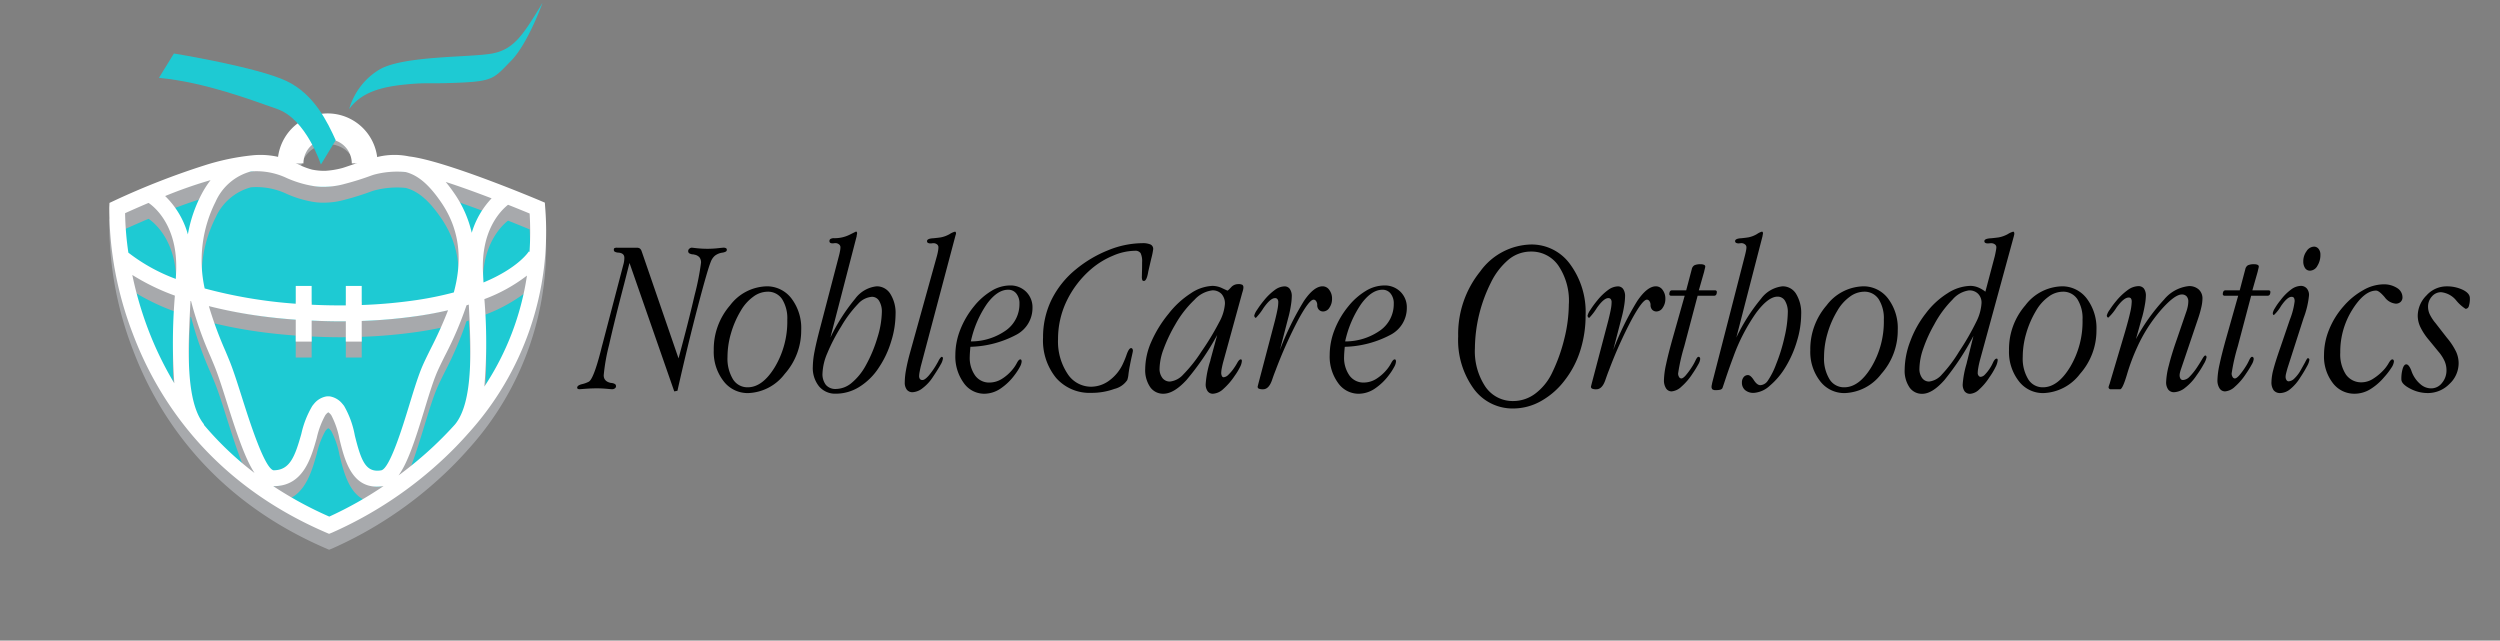 <?xml version="1.0" encoding="UTF-8"?>
<svg xmlns="http://www.w3.org/2000/svg" xmlns:xlink="http://www.w3.org/1999/xlink" id="Group_43533" data-name="Group 43533" width="331.524" height="84.951" viewBox="0 0 331.524 84.951">
  <rect x="0" y="0" width="331.524" height="84.951" fill="#808080" stroke="none"/>
  <defs>
    <clipPath id="clip-path">
      <rect id="Rectangle_2701" data-name="Rectangle 2701" width="331.524" height="84.951" fill="none"></rect>
    </clipPath>
    <clipPath id="clip-path-2">
      <rect id="Rectangle_2700" data-name="Rectangle 2700" width="331.524" height="84.95" fill="none"></rect>
    </clipPath>
    <clipPath id="clip-path-3">
      <rect id="Rectangle_2699" data-name="Rectangle 2699" width="88.254" height="84.951" fill="none"></rect>
    </clipPath>
    <clipPath id="clip-path-4">
      <rect id="Rectangle_2692" data-name="Rectangle 2692" width="88.254" height="84.95" fill="none"></rect>
    </clipPath>
    <clipPath id="clip-path-6">
      <rect id="Rectangle_2694" data-name="Rectangle 2694" width="10.855" height="6.135" fill="none"></rect>
    </clipPath>
    <clipPath id="clip-path-7">
      <rect id="Rectangle_2693" data-name="Rectangle 2693" width="10.664" height="5.333" fill="none"></rect>
    </clipPath>
    <clipPath id="clip-path-9">
      <rect id="Rectangle_2697" data-name="Rectangle 2697" width="58.521" height="50.97" fill="none"></rect>
    </clipPath>
    <clipPath id="clip-path-10">
      <rect id="Rectangle_2696" data-name="Rectangle 2696" width="57.937" height="50.267" fill="none"></rect>
    </clipPath>
  </defs>
  <g id="Group_43485" data-name="Group 43485" clip-path="url(#clip-path)">
    <g id="Group_43484" data-name="Group 43484" transform="translate(0 0.001)">
      <g id="Group_43483" data-name="Group 43483" clip-path="url(#clip-path-2)">
        <g id="Group_43482" data-name="Group 43482" transform="translate(0 -0.001)" style="isolation: isolate">
          <g id="Group_43481" data-name="Group 43481">
            <g id="Group_43480" data-name="Group 43480" clip-path="url(#clip-path-3)">
              <g id="Group_43465" data-name="Group 43465" transform="translate(0 0.001)">
                <g id="Group_43464" data-name="Group 43464" clip-path="url(#clip-path-4)">
                  <path id="Path_219087" data-name="Path 219087" d="M11.117,20.414s12.15-5.67,17.291-5.67,4.339,1.035,8.037,1.868,7.664-1.775,10.468-1.868S61.2,18.082,65.131,20.058c0,0,3.023,14.593-5.914,26.369A50.335,50.335,0,0,1,38.785,62.41S22.968,54.967,17.092,43.624s-6.561-21.708-5.975-23.21" transform="translate(5.259 7.082)" fill="#1ecad3"></path>
                </g>
              </g>
              <g id="Group_43472" data-name="Group 43472" transform="translate(0 0.001)">
                <g id="Group_43471" data-name="Group 43471" clip-path="url(#clip-path-4)">
                  <g id="Group_43470" data-name="Group 43470" transform="translate(38.228 16.99)" style="mix-blend-mode: multiply;isolation: isolate">
                    <g id="Group_43469" data-name="Group 43469">
                      <g id="Group_43468" data-name="Group 43468" clip-path="url(#clip-path-6)">
                        <g id="Group_43467" data-name="Group 43467" transform="translate(0 0.456)">
                          <g id="Group_43466" data-name="Group 43466" clip-path="url(#clip-path-7)">
                            <path id="Path_219088" data-name="Path 219088" d="M36.484,17.116H34.869a3.717,3.717,0,0,0-7.433,0H25.822a5.331,5.331,0,1,1,10.662,0" transform="translate(-25.822 -11.784)" fill="#a7aaac"></path>
                          </g>
                        </g>
                      </g>
                    </g>
                  </g>
                  <path id="Path_219089" data-name="Path 219089" d="M26.025,16.231a4.916,4.916,0,0,1,9.832,0" transform="translate(12.503 5.436)" fill="none" stroke="#fff" stroke-miterlimit="10" stroke-width="3.421"></path>
                </g>
              </g>
              <g id="Group_43479" data-name="Group 43479" transform="translate(0 0.001)">
                <g id="Group_43478" data-name="Group 43478" clip-path="url(#clip-path-4)">
                  <g id="Group_43477" data-name="Group 43477" transform="translate(14.158 22.181)" style="mix-blend-mode: multiply;isolation: isolate">
                    <g id="Group_43476" data-name="Group 43476">
                      <g id="Group_43475" data-name="Group 43475" clip-path="url(#clip-path-9)">
                        <g id="Group_43474" data-name="Group 43474" transform="translate(0.319 0.45)">
                          <g id="Group_43473" data-name="Group 43473" clip-path="url(#clip-path-10)">
                            <path id="Path_219090" data-name="Path 219090" d="M57.3,52.342A39.857,39.857,0,0,0,67.6,22.277l-.047-.643-.592-.252c-.524-.221-12.64-5.331-17.41-5.876a9.468,9.468,0,0,0-5.226.391c-.927.241-1.87.561-2.952.928l-.409.138c-.1.034-.192.059-.289.089a11.339,11.339,0,0,1-2.221.363,8.094,8.094,0,0,1-1.759-.158,9.445,9.445,0,0,1-1.88-.722A10.687,10.687,0,0,0,28.7,15.367a31.251,31.251,0,0,0-6.33,1.341A99.925,99.925,0,0,0,10.4,21.4l-.58.272-.027.641a46.48,46.48,0,0,0,3.128,16.713c3.141,8.345,10.137,19.693,25.623,26.358l.4.173.406-.163A52.918,52.918,0,0,0,54.3,55.437c.977-.921,1.976-1.941,2.967-3.056l0,0c.012-.013.019-.03.031-.043m2.232-6.32a68.726,68.726,0,0,0,.006-11.59,21.534,21.534,0,0,0,5.646-3.119,36.315,36.315,0,0,1-5.652,14.71m5.99-17.857-.095-.058c-.019.031-1.371,2.181-6.011,4.114-.025-.459-.047-.915-.068-1.363-.255-5.5,2.271-8.1,3.324-8.943,1.248.494,2.265.912,2.865,1.161a40.789,40.789,0,0,1-.015,5.09M36.63,40.063V37.277c1.252.059,2.508.1,3.757.1.259,0,.517,0,.774-.007v2.694h2.108V37.321a68.265,68.265,0,0,0,7.639-.69c1.38-.207,2.644-.456,3.812-.73a54.384,54.384,0,0,1-2.292,5.082c-.531,1.073-.99,2-1.306,2.8-.517,1.316-1.027,2.988-1.568,4.757-.833,2.727-2.566,8.4-3.708,8.592-2.031.338-2.65-1.226-3.491-4.623a12.2,12.2,0,0,0-1.412-3.9c-.056-.08-.111-.15-.169-.218l-.067-.08a2.721,2.721,0,0,0-1.652-.984l-.083-.007q-.064,0-.129,0h-.019c-.05,0-.1,0-.148,0l-.081.007a2.724,2.724,0,0,0-1.654.984l-.067.08c-.056.068-.113.138-.17.221a12.538,12.538,0,0,0-1.44,3.677c-.854,3.026-1.52,4.841-3.7,4.835-1.207-.3-3.208-6.616-4.17-9.648-.551-1.738-1.072-3.38-1.55-4.6-.194-.49-.422-1.035-.672-1.627A50.283,50.283,0,0,1,23,35.357a61.261,61.261,0,0,0,6.468,1.266c1.649.235,3.343.41,5.051.534v2.906Zm13.963-5.515a66.058,66.058,0,0,1-7.324.663V32.68H41.161v2.58c-1.5.013-3.014-.015-4.532-.089V32.68H34.522v2.36a63.476,63.476,0,0,1-12.077-2.027,17.269,17.269,0,0,1,1.442-11.493,7.161,7.161,0,0,1,4.69-4.027,9.4,9.4,0,0,1,4.749.875,14.478,14.478,0,0,0,3.244,1.011,8.152,8.152,0,0,0,2.044.144,10.25,10.25,0,0,0,2.477-.4,35.309,35.309,0,0,0,3.4-1.067c.139-.05.271-.09.406-.135a11.805,11.805,0,0,1,4.209-.346c1.7.443,3.155,1.747,4.723,4.047,2.727,4,2.665,8.16,1.655,11.916a44.809,44.809,0,0,1-4.89,1.005m7.266-8.914A15.048,15.048,0,0,0,55.57,20.44c-.386-.567-.773-1.078-1.164-1.549,2,.645,4.163,1.438,6.088,2.175a11.359,11.359,0,0,0-2.635,4.569m-34.926-6.9.295-.081a12.374,12.374,0,0,0-1.211,1.889,18.131,18.131,0,0,0-1.8,5.307A11.293,11.293,0,0,0,17.2,20.76a59.478,59.478,0,0,1,5.728-2.022M15,21.669c.654.437,3.944,2.951,3.657,9.189-.013.293-.03.592-.044.89a23.542,23.542,0,0,1-6.289-3.483,40.611,40.611,0,0,1-.434-5.232c.647-.293,1.769-.795,3.11-1.363m-2.154,9.558a29.44,29.44,0,0,0,5.646,2.742A75.456,75.456,0,0,0,18.419,45.6a45.149,45.149,0,0,1-3.5-7.236,47.658,47.658,0,0,1-2.074-7.134m9.479,19.856.041-.034c-2.452-2.99-2.156-10-1.8-16.378.024.009.047.015.071.022a47.373,47.373,0,0,0,2.591,7.377c.241.576.465,1.1.651,1.581.453,1.153.964,2.762,1.5,4.465,1.359,4.286,2.455,7.527,3.676,9.373a42.2,42.2,0,0,1-6.733-6.406M38.958,63.264a49.945,49.945,0,0,1-7.42-4.033H31.6c3.9,0,4.937-3.677,5.7-6.367a11.358,11.358,0,0,1,1.146-3.051c.021-.03.041-.053.062-.078l.028-.034a1.306,1.306,0,0,1,.3-.259,1.314,1.314,0,0,1,.3.259l.028.034c.021.025.041.049.062.077a11.3,11.3,0,0,1,1.1,3.207c.663,2.681,1.553,6.277,4.962,6.277a5.533,5.533,0,0,0,.881-.076,49.608,49.608,0,0,1-7.195,4.045M52.9,53.853a50.937,50.937,0,0,1-4.749,3.957c1.2-1.636,2.184-4.613,3.417-8.652.527-1.729,1.026-3.362,1.513-4.6.283-.719.722-1.608,1.233-2.637a47.171,47.171,0,0,0,2.853-6.672c.1-.031.2-.064.3-.095.34,6.243.561,12.979-1.828,15.894h0q-1.288,1.432-2.736,2.8" transform="translate(-9.779 -15.287)" fill="#a7a9ac"></path>
                          </g>
                        </g>
                      </g>
                    </g>
                  </g>
                  <path id="Path_219091" data-name="Path 219091" d="M57.3,50.918A39.857,39.857,0,0,0,67.6,20.853l-.047-.643-.592-.252c-.524-.221-12.64-5.331-17.41-5.876a9.468,9.468,0,0,0-5.226.391c-.927.241-1.87.561-2.952.928l-.409.138c-.1.034-.192.059-.289.089a11.338,11.338,0,0,1-2.221.363,8.093,8.093,0,0,1-1.759-.158,9.445,9.445,0,0,1-1.88-.722A10.687,10.687,0,0,0,28.7,13.943a31.251,31.251,0,0,0-6.33,1.341A99.926,99.926,0,0,0,10.4,19.974l-.58.272-.027.641A46.48,46.48,0,0,0,12.916,37.6c3.141,8.345,10.137,19.693,25.623,26.358l.4.173.406-.163A52.918,52.918,0,0,0,54.3,54.013c.977-.921,1.976-1.941,2.967-3.056l0,0c.012-.013.019-.03.031-.043m2.232-6.32a68.726,68.726,0,0,0,.006-11.59,21.534,21.534,0,0,0,5.646-3.119A36.315,36.315,0,0,1,59.532,44.6m5.99-17.857-.095-.058c-.019.031-1.371,2.181-6.011,4.114-.025-.459-.047-.915-.068-1.363-.255-5.5,2.271-8.1,3.324-8.943,1.248.494,2.265.912,2.865,1.161a40.789,40.789,0,0,1-.015,5.09M36.63,38.639V35.853c1.252.059,2.508.1,3.757.1.259,0,.517,0,.774-.007v2.694h2.108V35.9a68.265,68.265,0,0,0,7.639-.69c1.38-.207,2.644-.456,3.812-.73a54.385,54.385,0,0,1-2.292,5.082c-.531,1.073-.99,2-1.306,2.8-.517,1.316-1.027,2.988-1.568,4.757-.833,2.727-2.566,8.4-3.708,8.592-2.031.338-2.65-1.226-3.491-4.623a12.2,12.2,0,0,0-1.412-3.9c-.056-.08-.111-.15-.169-.218l-.067-.08a2.721,2.721,0,0,0-1.652-.984l-.083-.007q-.064,0-.129,0h-.019c-.05,0-.1,0-.148,0l-.081.007a2.724,2.724,0,0,0-1.654.984l-.067.08c-.056.068-.113.138-.17.221a12.538,12.538,0,0,0-1.44,3.677c-.854,3.026-1.52,4.841-3.7,4.835-1.207-.3-3.208-6.616-4.17-9.648-.551-1.738-1.072-3.38-1.55-4.6-.194-.49-.422-1.035-.672-1.627A50.282,50.282,0,0,1,23,33.933,61.262,61.262,0,0,0,29.47,35.2c1.649.235,3.343.41,5.051.534v2.906Zm13.963-5.515a66.058,66.058,0,0,1-7.324.663V31.256H41.161v2.58c-1.5.013-3.014-.015-4.532-.089V31.256H34.522v2.36a63.476,63.476,0,0,1-12.077-2.027A17.269,17.269,0,0,1,23.886,20.1a7.161,7.161,0,0,1,4.69-4.027,9.4,9.4,0,0,1,4.749.875,14.478,14.478,0,0,0,3.244,1.011,8.152,8.152,0,0,0,2.044.144,10.25,10.25,0,0,0,2.477-.4,35.308,35.308,0,0,0,3.4-1.067c.139-.05.271-.09.406-.135a11.805,11.805,0,0,1,4.209-.346c1.7.443,3.155,1.747,4.723,4.047,2.727,4,2.665,8.16,1.655,11.916a44.808,44.808,0,0,1-4.89,1.005m7.266-8.914a15.048,15.048,0,0,0-2.289-5.195c-.386-.567-.773-1.078-1.164-1.549,2,.645,4.163,1.437,6.088,2.175a11.359,11.359,0,0,0-2.635,4.569m-34.926-6.9.295-.081a12.374,12.374,0,0,0-1.211,1.889,18.131,18.131,0,0,0-1.8,5.307A11.293,11.293,0,0,0,17.2,19.336a59.479,59.479,0,0,1,5.728-2.022M15,20.245c.654.437,3.944,2.95,3.657,9.189-.013.293-.03.592-.044.89a23.542,23.542,0,0,1-6.289-3.483,40.611,40.611,0,0,1-.434-5.232c.647-.293,1.769-.795,3.11-1.363M12.847,29.8a29.441,29.441,0,0,0,5.646,2.742,75.456,75.456,0,0,0-.074,11.629,45.149,45.149,0,0,1-3.5-7.236A47.658,47.658,0,0,1,12.847,29.8m9.479,19.856.041-.034c-2.452-2.99-2.156-10-1.8-16.378.024.009.047.015.071.022a47.373,47.373,0,0,0,2.591,7.377c.241.576.465,1.1.651,1.581.453,1.153.964,2.762,1.5,4.465,1.359,4.286,2.455,7.527,3.676,9.373a42.2,42.2,0,0,1-6.733-6.406M38.958,61.84a49.945,49.945,0,0,1-7.42-4.033H31.6c3.9,0,4.937-3.677,5.7-6.367a11.358,11.358,0,0,1,1.146-3.051c.021-.03.041-.053.062-.078l.028-.034a1.307,1.307,0,0,1,.3-.259,1.314,1.314,0,0,1,.3.259l.028.034c.021.025.041.049.062.077a11.3,11.3,0,0,1,1.1,3.207c.663,2.681,1.553,6.277,4.962,6.277a5.533,5.533,0,0,0,.881-.075,49.608,49.608,0,0,1-7.195,4.045M52.9,52.429a50.937,50.937,0,0,1-4.749,3.957c1.2-1.636,2.184-4.613,3.417-8.652.527-1.729,1.026-3.362,1.513-4.6.283-.719.722-1.608,1.233-2.637a47.171,47.171,0,0,0,2.853-6.672c.1-.031.2-.064.3-.095.34,6.243.561,12.979-1.828,15.894h0q-1.288,1.432-2.736,2.8" transform="translate(4.698 6.66)" fill="#fff"></path>
                  <path id="Path_219092" data-name="Path 219092" d="M14.239,8.019l1.982-3.227S27.215,6.582,31.14,8.437c3.726,1.762,5.479,5.535,6.536,7.851l-1.963,3.233S33.784,13.5,29.93,12.157c-3.294-1.146-9.528-3.55-15.691-4.138" transform="translate(6.841 2.302)" fill="#1ecad3"></path>
                  <path id="Path_219093" data-name="Path 219093" d="M56.915.261s-1.926,5.384-4.15,7.657-2.321,2.717-6.717,2.913-4.348-.049-7.312.247-5.78.928-7.458,3.255a9.038,9.038,0,0,1,4-5.232c3.21-1.876,12.077-1.59,14.967-2.133s4.1-2.46,6.668-6.708" transform="translate(15.027 0.125)" fill="#1ecad3"></path>
                </g>
              </g>
            </g>
          </g>
        </g>
        <path id="Path_219094" data-name="Path 219094" d="M62.956,20.64l4.888,14.2q1.281-4.7,2.132-8.381a34.712,34.712,0,0,0,.851-4.305,1.1,1.1,0,0,0-.212-.722,1.18,1.18,0,0,0-.69-.354.271.271,0,0,0-.067-.024.619.619,0,0,0-.108-.007,1.093,1.093,0,0,1-.509-.158.368.368,0,0,1-.117-.292.393.393,0,0,1,.152-.3.511.511,0,0,1,.357-.139c-.03,0,.184.024.641.073a13.491,13.491,0,0,0,1.439.074,12.743,12.743,0,0,0,1.325-.074c.465-.049.718-.073.757-.073a.705.705,0,0,1,.335.065.212.212,0,0,1,.117.2.279.279,0,0,1-.11.24,1.328,1.328,0,0,1-.459.152,2.105,2.105,0,0,0-1.019.415,2.009,2.009,0,0,0-.552.836q-.422,1.019-1.725,5.981T67.7,39.133l-.422.087L61.341,22.182l-.682,2.678q-1.326,5.076-2.031,8.219a25.359,25.359,0,0,0-.706,4q0,.831.976,1.019h.03a1.1,1.1,0,0,1,.508.16.349.349,0,0,1,.117.277.339.339,0,0,1-.152.277.6.6,0,0,1-.372.117c-.058,0-.3-.021-.734-.059s-.845-.058-1.245-.058c-.514,0-1.029.019-1.549.058s-.773.059-.764.059a.492.492,0,0,1-.247-.052.166.166,0,0,1-.087-.152q0-.306.625-.466a3.817,3.817,0,0,0,.9-.32q.64-.32,1.63-4.19.131-.54.218-.845L60.57,22.241a2.806,2.806,0,0,0,.065-.366,3.225,3.225,0,0,0,.024-.376c0-.417-.269-.647-.8-.685a1.1,1.1,0,0,1-.487-.13.316.316,0,0,1-.108-.262.246.246,0,0,1,.073-.2.741.741,0,0,1,.378-.058H62.3a.689.689,0,0,1,.422.11.747.747,0,0,1,.232.37" transform="translate(22.136 12.685)"></path>
        <path id="Path_219095" data-name="Path 219095" d="M73.607,23.62a4.088,4.088,0,0,1,3.332,1.608,6.486,6.486,0,0,1,1.294,4.2,8.646,8.646,0,0,1-2.19,5.814,6.356,6.356,0,0,1-4.851,2.537,4.018,4.018,0,0,1-3.267-1.6,6.32,6.32,0,0,1-1.288-4.09,8.857,8.857,0,0,1,2.16-5.942,6.278,6.278,0,0,1,4.81-2.524m2.779,4.466a4.765,4.765,0,0,0-.691-2.779,2.243,2.243,0,0,0-1.942-.976,3.231,3.231,0,0,0-1.891.677,5.965,5.965,0,0,0-1.645,1.856,12.633,12.633,0,0,0-1.3,3,11.205,11.205,0,0,0-.457,3.113,5.268,5.268,0,0,0,.719,2.955,2.243,2.243,0,0,0,1.957,1.076q1.979,0,3.617-2.706a11.77,11.77,0,0,0,1.636-6.213" transform="translate(28.014 14.347)"></path>
        <path id="Path_219096" data-name="Path 219096" d="M81.332,19.293,77.841,32.765a25.026,25.026,0,0,1,3.288-5.15,4.064,4.064,0,0,1,2.851-1.643,2.1,2.1,0,0,1,1.812,1.011,4.734,4.734,0,0,1,.69,2.712,12.235,12.235,0,0,1-.589,3.6,12.658,12.658,0,0,1-1.593,3.4,8.345,8.345,0,0,1-2.6,2.6,5.87,5.87,0,0,1-3.121.916,2.8,2.8,0,0,1-2.241-.967,3.883,3.883,0,0,1-.829-2.611,11.294,11.294,0,0,1,.232-2.03q.233-1.23.786-3.3l2.444-9.356c.068-.252.118-.478.152-.677a2.991,2.991,0,0,0,.05-.487.474.474,0,0,0-.2-.379.748.748,0,0,0-.487-.16,1.4,1.4,0,0,0-.161.015,1.294,1.294,0,0,1-.16.013.616.616,0,0,1-.355-.071.276.276,0,0,1-.095-.234.309.309,0,0,1,.152-.283.914.914,0,0,1,.472-.095,4.417,4.417,0,0,0,2.007-.437c.583-.29.878-.437.888-.437a.125.125,0,0,1,.11.058.381.381,0,0,1,.037.189,1.249,1.249,0,0,1-.022.124c-.015.073-.027.138-.037.2M84.664,29.4a2.711,2.711,0,0,0-.357-1.485,1.089,1.089,0,0,0-.953-.552,2.759,2.759,0,0,0-1.84.933,15.792,15.792,0,0,0-2.247,3.011,23.675,23.675,0,0,0-1.834,3.528,7.472,7.472,0,0,0-.64,2.669,2.312,2.312,0,0,0,.457,1.55,1.663,1.663,0,0,0,1.332.531,3.322,3.322,0,0,0,2.08-.808,7.952,7.952,0,0,0,1.892-2.349,18.2,18.2,0,0,0,1.528-3.667,12.148,12.148,0,0,0,.582-3.361" transform="translate(32.278 11.995)"></path>
        <path id="Path_219097" data-name="Path 219097" d="M90.456,19.293l-4.6,17.343c-.058.262-.107.5-.145.714a2.97,2.97,0,0,0-.058.48.7.7,0,0,0,.108.437.423.423,0,0,0,.342.13c.2,0,.478-.2.823-.589a10.435,10.435,0,0,0,1.113-1.621,4.56,4.56,0,0,0,.232-.438c.173-.28.3-.422.364-.422a.163.163,0,0,1,.13.052.226.226,0,0,1,.044.152,2.015,2.015,0,0,1-.292.794q-.291.546-1.048,1.68a5.718,5.718,0,0,1-1.338,1.455,2.337,2.337,0,0,1-1.338.554.933.933,0,0,1-.779-.343,1.533,1.533,0,0,1-.269-.967,9.447,9.447,0,0,1,.16-1.6q.16-.917.466-2.067l3.637-13.081c.068-.252.118-.478.152-.677a2.992,2.992,0,0,0,.05-.487.473.473,0,0,0-.189-.385.755.755,0,0,0-.493-.154,1.744,1.744,0,0,0-.175.015,1.43,1.43,0,0,1-.175.015.707.707,0,0,1-.364-.073.25.25,0,0,1-.115-.232c0-.224.275-.351.829-.379q.611-.058.989-.115a3.893,3.893,0,0,0,1.178-.437,2.391,2.391,0,0,1,.7-.32.118.118,0,0,1,.108.058.435.435,0,0,1,.037.218c-.019.078-.049.175-.087.292" transform="translate(36.235 11.996)"></path>
        <path id="Path_219098" data-name="Path 219098" d="M90.273,31.676c-.03.32-.052.583-.065.792s-.022.372-.022.487a4.065,4.065,0,0,0,.712,2.532,2.281,2.281,0,0,0,1.907.933,3.153,3.153,0,0,0,1.6-.459A5.815,5.815,0,0,0,95.933,34.6a4.821,4.821,0,0,0,.509-.786c.164-.309.315-.466.452-.466a.145.145,0,0,1,.13.073.445.445,0,0,1,.044.219,1.736,1.736,0,0,1-.241.714A7.4,7.4,0,0,1,96.15,35.4a7.633,7.633,0,0,1-1.97,1.879,3.884,3.884,0,0,1-2.059.625,3.322,3.322,0,0,1-2.743-1.448,5.95,5.95,0,0,1-1.1-3.7,9.136,9.136,0,0,1,.641-3.318,11.549,11.549,0,0,1,1.833-3.128,8.858,8.858,0,0,1,2.327-2.052,4.777,4.777,0,0,1,2.416-.714,2.952,2.952,0,0,1,2.167.836,2.893,2.893,0,0,1,.844,2.147,4,4,0,0,1-2.1,3.529,13.662,13.662,0,0,1-6.132,1.623m.058-.714a8.017,8.017,0,0,0,4.708-1.5,4.268,4.268,0,0,0,1.738-3.506,2.055,2.055,0,0,0-.415-1.34,1.333,1.333,0,0,0-1.085-.508q-1.439,0-2.814,1.877a14,14,0,0,0-2.132,4.976" transform="translate(38.412 14.309)"></path>
        <path id="Path_219099" data-name="Path 219099" d="M109.27,19.757a2.554,2.554,0,0,1,1.135.182.647.647,0,0,1,.335.617,9.7,9.7,0,0,1-.249,1.224q-.246,1.046-.42,1.818v.03c-.138.755-.321,1.134-.554,1.134a.232.232,0,0,1-.219-.1,1.517,1.517,0,0,1-.056-.554c0,.031,0-.16.013-.574s.015-.836.015-1.273a2.435,2.435,0,0,0-.2-1.184.845.845,0,0,0-.779-.314,7.61,7.61,0,0,0-2.888.654,10.749,10.749,0,0,0-2.874,1.762,13,13,0,0,0-3.266,4.249,11.617,11.617,0,0,0-1.141,5.048,7.739,7.739,0,0,0,1.236,4.561,3.715,3.715,0,0,0,3.143,1.753,4.082,4.082,0,0,0,2.437-.836,5.694,5.694,0,0,0,1.827-2.292,11.421,11.421,0,0,0,.45-1.121q.306-.873.6-.872a.2.2,0,0,1,.167.1.48.48,0,0,1,.067.264q0,.071-.154.749c-.1.45-.187.866-.255,1.244q-.087.409-.175,1.069a3.508,3.508,0,0,1-.16.808A2.857,2.857,0,0,1,105.6,39.08a8.777,8.777,0,0,1-3.064.524,5.889,5.889,0,0,1-4.669-1.979,7.843,7.843,0,0,1-1.732-5.355A11.282,11.282,0,0,1,97.237,27.3a12.109,12.109,0,0,1,3.244-4.067,16.161,16.161,0,0,1,4.338-2.561,12.161,12.161,0,0,1,4.452-.916" transform="translate(42.184 12.491)"></path>
        <path id="Path_219100" data-name="Path 219100" d="M118.159,24.544l-2.5,9.093c-.089.321-.158.622-.212.9a3.7,3.7,0,0,0-.08.61.982.982,0,0,0,.087.466.26.26,0,0,0,.232.16,1,1,0,0,0,.611-.312,5.564,5.564,0,0,0,.785-.939,6.914,6.914,0,0,0,.423-.684c.164-.292.315-.437.45-.437a.13.13,0,0,1,.11.05.275.275,0,0,1,.037.154,2.016,2.016,0,0,1-.241.807,8.01,8.01,0,0,1-.7,1.156,9.02,9.02,0,0,1-1.55,1.791,2.179,2.179,0,0,1-1.346.6.832.832,0,0,1-.706-.342,1.546,1.546,0,0,1-.255-.939,12.818,12.818,0,0,1,.626-3.128v-.058l.9-3.316a35.483,35.483,0,0,1-4.067,5.957q-1.681,1.825-3.062,1.825a2.075,2.075,0,0,1-1.762-.887,3.989,3.989,0,0,1-.654-2.416,9.125,9.125,0,0,1,.794-3.557,15.92,15.92,0,0,1,2.305-3.745,11.875,11.875,0,0,1,2.94-2.706,5.507,5.507,0,0,1,2.881-.99,3.047,3.047,0,0,1,1.3.312q.662.313.691.312c.049,0,.206-.142.472-.429a1.239,1.239,0,0,1,.925-.428,1.126,1.126,0,0,1,.58.095.43.43,0,0,1,.132.372,1.262,1.262,0,0,1-.037.268,3.546,3.546,0,0,1-.108.386m-3.987-.292a3.827,3.827,0,0,0-2.351,1.245,14.062,14.062,0,0,0-2.567,3.309,20.106,20.106,0,0,0-1.528,3.215,7.856,7.856,0,0,0-.539,2.576,1.977,1.977,0,0,0,.379,1.273,1.219,1.219,0,0,0,1,.472,2.774,2.774,0,0,0,1.76-.93,18.632,18.632,0,0,0,2.4-3.027,34.8,34.8,0,0,0,2.364-3.9,5.98,5.98,0,0,0,.764-2.415,1.892,1.892,0,0,0-.444-1.338,1.606,1.606,0,0,0-1.244-.481" transform="translate(46.581 14.253)"></path>
        <path id="Path_219101" data-name="Path 219101" d="M119.575,27.737l-1.121,4.321a38.953,38.953,0,0,1,3.173-6.474q1.324-1.965,2.489-1.965a1.077,1.077,0,0,1,.887.48,1.873,1.873,0,0,1,.364,1.165,2.013,2.013,0,0,1-.349,1.192.994.994,0,0,1-.814.5.764.764,0,0,1-.583-.234.877.877,0,0,1-.218-.625.856.856,0,0,0-.145-.509.413.413,0,0,0-.336-.2q-.582,0-2.007,2.611a58.554,58.554,0,0,0-3.026,6.745c-.145.358-.306.795-.48,1.309q-.424,1.224-1.193,1.223a1.36,1.36,0,0,1-.546-.08.268.268,0,0,1-.167-.256.593.593,0,0,1,.022-.115c.015-.058.037-.145.065-.261l2.212-8.412c.175-.708.29-1.23.349-1.563a5.155,5.155,0,0,0,.087-.851.66.66,0,0,0-.11-.415.387.387,0,0,0-.327-.139q-.6,0-1.52,1.309a7.714,7.714,0,0,1-1.011,1.31.193.193,0,0,1-.145-.093.337.337,0,0,1-.073-.212,2.206,2.206,0,0,1,.37-.749,12.451,12.451,0,0,1,.909-1.244,7.524,7.524,0,0,1,1.463-1.411,2.26,2.26,0,0,1,1.258-.466.841.841,0,0,1,.721.349,1.663,1.663,0,0,1,.255.989,8.483,8.483,0,0,1-.117,1.193,14.677,14.677,0,0,1-.335,1.586" transform="translate(51.274 14.347)"></path>
        <path id="Path_219102" data-name="Path 219102" d="M123.807,31.676c-.031.32-.053.583-.068.792s-.021.372-.021.487a4.075,4.075,0,0,0,.712,2.532,2.28,2.28,0,0,0,1.907.933,3.158,3.158,0,0,0,1.6-.459,5.834,5.834,0,0,0,1.526-1.361,4.724,4.724,0,0,0,.509-.786c.166-.309.315-.466.452-.466a.142.142,0,0,1,.13.073.429.429,0,0,1,.044.219,1.736,1.736,0,0,1-.241.714,7.373,7.373,0,0,1-.675,1.047,7.66,7.66,0,0,1-1.972,1.879,3.879,3.879,0,0,1-2.058.625,3.323,3.323,0,0,1-2.745-1.448,5.95,5.95,0,0,1-1.1-3.7,9.165,9.165,0,0,1,.64-3.318,11.586,11.586,0,0,1,1.833-3.128,8.862,8.862,0,0,1,2.329-2.052,4.769,4.769,0,0,1,2.416-.714,2.946,2.946,0,0,1,2.166.836,2.893,2.893,0,0,1,.844,2.147,4,4,0,0,1-2.1,3.529,13.656,13.656,0,0,1-6.13,1.623m.058-.714a8,8,0,0,0,4.7-1.5,4.265,4.265,0,0,0,1.74-3.506,2.055,2.055,0,0,0-.415-1.34,1.334,1.334,0,0,0-1.084-.508q-1.441,0-2.816,1.877a14,14,0,0,0-2.13,4.976" transform="translate(54.523 14.309)"></path>
        <path id="Path_219103" data-name="Path 219103" d="M143,19.874a6.291,6.291,0,0,1,5.174,2.631,10.681,10.681,0,0,1,2.043,6.748,15.321,15.321,0,0,1-.7,4.665,12.468,12.468,0,0,1-2.034,3.919,10.179,10.179,0,0,1-3.178,2.8,7.526,7.526,0,0,1-3.657.984,6.379,6.379,0,0,1-5.284-2.638,11,11,0,0,1-2.044-6.93,13.2,13.2,0,0,1,2.911-8.591A8.545,8.545,0,0,1,143,19.874M148,27.742a8.33,8.33,0,0,0-1.383-5.054,4.325,4.325,0,0,0-3.657-1.876,4.631,4.631,0,0,0-2.909,1.024,9.293,9.293,0,0,0-2.4,3.107,19.836,19.836,0,0,0-2.113,8.663,8.494,8.494,0,0,0,1.39,5.127,4.375,4.375,0,0,0,3.711,1.9,4.845,4.845,0,0,0,2.885-.97,7.4,7.4,0,0,0,2.232-2.734,22.363,22.363,0,0,0,1.637-4.546,19.324,19.324,0,0,0,.6-4.641" transform="translate(60.049 12.547)"></path>
        <path id="Path_219104" data-name="Path 219104" d="M149.433,27.737l-1.121,4.321a38.834,38.834,0,0,1,3.173-6.474q1.324-1.965,2.487-1.965a1.08,1.08,0,0,1,.888.48,1.873,1.873,0,0,1,.364,1.165,2.013,2.013,0,0,1-.349,1.192.994.994,0,0,1-.816.5.763.763,0,0,1-.582-.234.877.877,0,0,1-.218-.625.856.856,0,0,0-.145-.509.415.415,0,0,0-.336-.2q-.582,0-2.007,2.611a58.3,58.3,0,0,0-3.026,6.745c-.147.358-.3.795-.48,1.309q-.424,1.224-1.193,1.223a1.36,1.36,0,0,1-.546-.08.268.268,0,0,1-.167-.256.594.594,0,0,1,.022-.115c.015-.058.037-.145.065-.261l2.212-8.412c.175-.708.29-1.23.349-1.563a5.155,5.155,0,0,0,.087-.851.651.651,0,0,0-.11-.415.389.389,0,0,0-.327-.139q-.6,0-1.52,1.309a7.713,7.713,0,0,1-1.011,1.31.193.193,0,0,1-.145-.093.337.337,0,0,1-.073-.212,2.206,2.206,0,0,1,.37-.749,12.256,12.256,0,0,1,.91-1.244,7.521,7.521,0,0,1,1.461-1.411,2.26,2.26,0,0,1,1.26-.466.84.84,0,0,1,.719.349,1.663,1.663,0,0,1,.253.989,8.667,8.667,0,0,1-.115,1.193,14.668,14.668,0,0,1-.335,1.586" transform="translate(65.619 14.347)"></path>
        <path id="Path_219105" data-name="Path 219105" d="M157.09,22.6l-.714,2.5h2.169a.242.242,0,0,1,.147.059.157.157,0,0,1,.071.117.768.768,0,0,1-.086.407.314.314,0,0,1-.277.132h-2.182l-1.6,6.052-.173.654a24.963,24.963,0,0,0-.816,3.609.849.849,0,0,0,.123.457.358.358,0,0,0,.3.2q.218,0,.567-.386a9.495,9.495,0,0,0,.86-1.171,6.467,6.467,0,0,0,.457-.829c.151-.32.28-.481.386-.481a.205.205,0,0,1,.173.074.374.374,0,0,1,.059.232,1.748,1.748,0,0,1-.249.69,13.747,13.747,0,0,1-.77,1.245,8.146,8.146,0,0,1-1.47,1.717,2.162,2.162,0,0,1-1.294.625.857.857,0,0,1-.743-.407,1.938,1.938,0,0,1-.277-1.106,10.86,10.86,0,0,1,.284-2.087q.284-1.346.851-3.368l1.615-5.717h-1.819a.221.221,0,0,1-.152-.061.154.154,0,0,1-.065-.115.739.739,0,0,1,.087-.407.307.307,0,0,1,.275-.132H154.7l.742-2.807a.785.785,0,0,1,.349-.518,1.882,1.882,0,0,1,.844-.136.964.964,0,0,1,.435.08.242.242,0,0,1,.16.225,1.034,1.034,0,0,1-.036.2c-.024.1-.061.246-.11.45" transform="translate(68.905 13.398)"></path>
        <path id="Path_219106" data-name="Path 219106" d="M162.781,19.293,159.3,32.766a24.464,24.464,0,0,1,3.279-5.15,4.081,4.081,0,0,1,2.845-1.645,2.071,2.071,0,0,1,1.8,1A4.856,4.856,0,0,1,167.9,29.7a12.424,12.424,0,0,1-.546,3.491,14.44,14.44,0,0,1-1.506,3.449,9.908,9.908,0,0,1-2.124,2.526,3.468,3.468,0,0,1-2.11.937,1.686,1.686,0,0,1-1.15-.37,1.263,1.263,0,0,1-.422-1,1.094,1.094,0,0,1,.227-.715.709.709,0,0,1,.574-.275c.232,0,.493.224.779.669s.574.669.866.669a1.273,1.273,0,0,0,.982-.589,9.97,9.97,0,0,0,1.1-2.175,22.7,22.7,0,0,0,1.127-3.645,15.214,15.214,0,0,0,.429-3.208,2.866,2.866,0,0,0-.363-1.557,1.124,1.124,0,0,0-.989-.567q-1.252,0-2.86,2.169a24.662,24.662,0,0,0-3,5.79q-.553,1.47-1,2.816t-.459,1.361a.464.464,0,0,1-.275.2,2.086,2.086,0,0,1-.568.059.758.758,0,0,1-.487-.1.5.5,0,0,1-.11-.378,1.283,1.283,0,0,1,.028-.2c.021-.09.04-.191.059-.3l4.321-16.806c.068-.261.121-.492.16-.69a2.532,2.532,0,0,0,.058-.474.473.473,0,0,0-.2-.378.731.731,0,0,0-.486-.161,1.591,1.591,0,0,0-.169.015,1.236,1.236,0,0,1-.166.015.706.706,0,0,1-.357-.073.248.248,0,0,1-.124-.232c0-.224.283-.351.844-.379q.568-.058.916-.115a3.548,3.548,0,0,0,1.135-.437,2.285,2.285,0,0,1,.654-.32.116.116,0,0,1,.108.058.359.359,0,0,1,.037.188,1.038,1.038,0,0,1-.021.124c-.016.073-.027.139-.037.2" transform="translate(70.954 11.996)"></path>
        <path id="Path_219107" data-name="Path 219107" d="M171.83,23.62a4.09,4.09,0,0,1,3.332,1.608,6.494,6.494,0,0,1,1.294,4.2,8.651,8.651,0,0,1-2.188,5.814,6.362,6.362,0,0,1-4.854,2.537,4.017,4.017,0,0,1-3.266-1.6,6.32,6.32,0,0,1-1.288-4.09,8.851,8.851,0,0,1,2.161-5.942,6.273,6.273,0,0,1,4.808-2.524m2.779,4.466a4.754,4.754,0,0,0-.691-2.779,2.243,2.243,0,0,0-1.942-.976,3.231,3.231,0,0,0-1.89.677,5.964,5.964,0,0,0-1.645,1.856,12.634,12.634,0,0,0-1.3,3,11.209,11.209,0,0,0-.459,3.113,5.256,5.256,0,0,0,.722,2.955,2.239,2.239,0,0,0,1.956,1.076q1.979,0,3.615-2.706a11.758,11.758,0,0,0,1.637-6.213" transform="translate(75.204 14.347)"></path>
        <path id="Path_219108" data-name="Path 219108" d="M187.8,19.293l-4.538,16.6c-.078.321-.142.619-.189.9a4.092,4.092,0,0,0-.073.691.547.547,0,0,0,.115.34.337.337,0,0,0,.275.154.876.876,0,0,0,.561-.3,5.338,5.338,0,0,0,.72-.925,4.974,4.974,0,0,0,.349-.654q.249-.537.481-.537a.122.122,0,0,1,.117.05.472.472,0,0,1,.028.2,2.491,2.491,0,0,1-.3.9,9.5,9.5,0,0,1-.8,1.331,8.026,8.026,0,0,1-1.369,1.623,1.905,1.905,0,0,1-1.164.56.891.891,0,0,1-.749-.327,1.527,1.527,0,0,1-.255-.953,12.5,12.5,0,0,1,.509-2.706c.049-.213.087-.373.117-.48l.8-3.215a34.811,34.811,0,0,1-3.862,5.871q-1.608,1.812-2.933,1.811a1.99,1.99,0,0,1-1.7-.872A3.912,3.912,0,0,1,173.313,37a10.861,10.861,0,0,1,.757-3.782,13.594,13.594,0,0,1,2.052-3.667,10.761,10.761,0,0,1,2.894-2.669,5.8,5.8,0,0,1,3-.968,2.787,2.787,0,0,1,1,.189,3.969,3.969,0,0,1,1,.582l1.252-4.728c.058-.262.107-.5.145-.714a2.936,2.936,0,0,0,.058-.45.467.467,0,0,0-.2-.386.832.832,0,0,0-.509-.152c-.038,0-.1.006-.2.015s-.157.013-.2.013a.683.683,0,0,1-.363-.073.251.251,0,0,1-.117-.232c0-.222.3-.349.9-.378.409-.04.742-.077,1.005-.117a4.036,4.036,0,0,0,1.208-.437,2.5,2.5,0,0,1,.712-.32.122.122,0,0,1,.1.065.325.325,0,0,1,.044.182.783.783,0,0,1-.015.152.983.983,0,0,1-.044.169m-5.935,7.216a3.54,3.54,0,0,0-2.212,1.236,14.023,14.023,0,0,0-2.429,3.318,18.648,18.648,0,0,0-1.448,3.193,8.446,8.446,0,0,0-.5,2.626,2.02,2.02,0,0,0,.355,1.245,1.121,1.121,0,0,0,.94.472,2.629,2.629,0,0,0,1.694-.945,17.879,17.879,0,0,0,2.264-3.013,33.94,33.94,0,0,0,2.284-3.957,6.314,6.314,0,0,0,.7-2.5,1.661,1.661,0,0,0-.45-1.215,1.6,1.6,0,0,0-1.193-.457" transform="translate(79.265 11.995)"></path>
        <path id="Path_219109" data-name="Path 219109" d="M189.629,23.62a4.088,4.088,0,0,1,3.332,1.608,6.494,6.494,0,0,1,1.294,4.2,8.652,8.652,0,0,1-2.188,5.814,6.362,6.362,0,0,1-4.854,2.537,4.017,4.017,0,0,1-3.266-1.6,6.32,6.32,0,0,1-1.288-4.09,8.851,8.851,0,0,1,2.161-5.942,6.273,6.273,0,0,1,4.808-2.524m2.779,4.466a4.753,4.753,0,0,0-.691-2.779,2.243,2.243,0,0,0-1.942-.976,3.231,3.231,0,0,0-1.89.677,5.964,5.964,0,0,0-1.645,1.856,12.693,12.693,0,0,0-1.3,3,11.208,11.208,0,0,0-.459,3.113,5.256,5.256,0,0,0,.722,2.955,2.239,2.239,0,0,0,1.956,1.076q1.979,0,3.615-2.706a11.757,11.757,0,0,0,1.637-6.213" transform="translate(83.755 14.347)"></path>
        <path id="Path_219110" data-name="Path 219110" d="M196.1,27.718l-.816,2.911a25.25,25.25,0,0,1,3.732-5.247A4.915,4.915,0,0,1,202.3,23.6a1.864,1.864,0,0,1,1.316.452,1.586,1.586,0,0,1,.489,1.221,5.248,5.248,0,0,1-.141,1.091,13.987,13.987,0,0,1-.413,1.47l-2.329,6.883c-.049.154-.084.289-.108.4a1.322,1.322,0,0,0-.037.283.854.854,0,0,0,.117.481.362.362,0,0,0,.32.175,1.283,1.283,0,0,0,.844-.4,8.41,8.41,0,0,0,1.121-1.42q.262-.393.567-.916t.422-.509a.146.146,0,0,1,.138.059.4.4,0,0,1,.037.2,2.74,2.74,0,0,1-.364.866,13.812,13.812,0,0,1-.946,1.491,6.818,6.818,0,0,1-1.513,1.645,2.534,2.534,0,0,1-1.469.6.938.938,0,0,1-.786-.355,1.648,1.648,0,0,1-.275-1.026,10.018,10.018,0,0,1,.363-2.2q.362-1.463,1.063-3.455l1.221-3.565a4.855,4.855,0,0,0,.218-.771,3.469,3.469,0,0,0,.073-.641.993.993,0,0,0-.225-.7.813.813,0,0,0-.632-.247q-.962,0-2.788,2.08a20.3,20.3,0,0,0-3.136,4.918,26.515,26.515,0,0,0-1.353,3.615q-.582,1.959-.915,1.959H191.9a.226.226,0,0,1-.166-.087.267.267,0,0,1-.081-.176.854.854,0,0,1,.036-.166c.025-.083.058-.178.1-.284l2.052-6.911c.318-1.106.548-1.965.682-2.576a6.912,6.912,0,0,0,.2-1.4.767.767,0,0,0-.095-.437.356.356,0,0,0-.312-.13q-.642,0-1.608,1.331a6.555,6.555,0,0,1-1.084,1.331.182.182,0,0,1-.139-.086.319.319,0,0,1-.065-.189,2.115,2.115,0,0,1,.364-.734,11.315,11.315,0,0,1,.887-1.2,8.192,8.192,0,0,1,1.565-1.477,2.446,2.446,0,0,1,1.361-.487.893.893,0,0,1,.749.327,1.592,1.592,0,0,1,.255.983,7.75,7.75,0,0,1-.132,1.17,16.523,16.523,0,0,1-.363,1.637" transform="translate(87.962 14.338)"></path>
        <path id="Path_219111" data-name="Path 219111" d="M206.673,22.6l-.714,2.5h2.169a.242.242,0,0,1,.147.059.162.162,0,0,1,.071.117.768.768,0,0,1-.086.407.314.314,0,0,1-.277.132H205.8l-1.6,6.052-.173.654a24.964,24.964,0,0,0-.816,3.609.849.849,0,0,0,.123.457.357.357,0,0,0,.3.2q.218,0,.567-.386a9.492,9.492,0,0,0,.86-1.171,6.479,6.479,0,0,0,.457-.829c.15-.32.278-.481.386-.481a.205.205,0,0,1,.173.074.374.374,0,0,1,.059.232,1.748,1.748,0,0,1-.249.69,13.479,13.479,0,0,1-.771,1.245,8.1,8.1,0,0,1-1.469,1.717,2.161,2.161,0,0,1-1.3.625.856.856,0,0,1-.742-.407,1.938,1.938,0,0,1-.277-1.106,10.86,10.86,0,0,1,.284-2.087q.284-1.346.851-3.368l1.615-5.717h-1.819a.221.221,0,0,1-.153-.061.154.154,0,0,1-.065-.115.74.74,0,0,1,.087-.407.307.307,0,0,1,.275-.132h1.879l.742-2.807a.785.785,0,0,1,.349-.518,1.878,1.878,0,0,1,.844-.136.964.964,0,0,1,.435.08.242.242,0,0,1,.16.225,1.034,1.034,0,0,1-.035.2c-.024.1-.061.246-.11.45" transform="translate(92.726 13.398)"></path>
        <path id="Path_219112" data-name="Path 219112" d="M210.431,29.534l-2.123,6.606q-.131.451-.2.742a2.12,2.12,0,0,0-.065.422.786.786,0,0,0,.117.459.343.343,0,0,0,.29.167,1.216,1.216,0,0,0,.779-.4,4.661,4.661,0,0,0,.836-1.112c.164-.292.354-.632.567-1.019.175-.36.292-.539.349-.539a.2.2,0,0,1,.16.065.227.227,0,0,1,.059.152,2.362,2.362,0,0,1-.314.844,15.955,15.955,0,0,1-.881,1.47,5.968,5.968,0,0,1-1.331,1.557,2.177,2.177,0,0,1-1.316.537,1.08,1.08,0,0,1-.9-.37,1.816,1.816,0,0,1-.29-1.128,6.951,6.951,0,0,1,.255-1.63q.255-1,.968-3.041l1.221-3.578.058-.147a9.824,9.824,0,0,0,.568-2.241.9.9,0,0,0-.095-.5.39.39,0,0,0-.327-.123q-.54,0-1.375,1.207a5.2,5.2,0,0,1-.953,1.21.122.122,0,0,1-.1-.073.363.363,0,0,1-.044-.189,1.822,1.822,0,0,1,.283-.654,7.847,7.847,0,0,1,.736-1.048,6.764,6.764,0,0,1,1.42-1.433,2.234,2.234,0,0,1,1.257-.474,1.025,1.025,0,0,1,.807.336,1.318,1.318,0,0,1,.3.915,11.531,11.531,0,0,1-.684,2.925ZM210.388,22a2.223,2.223,0,0,1,.437-1.332,1.224,1.224,0,0,1,.974-.6.759.759,0,0,1,.619.3,1.186,1.186,0,0,1,.24.765,2.688,2.688,0,0,1-.407,1.491,1.15,1.15,0,0,1-.959.632.771.771,0,0,1-.663-.335,1.548,1.548,0,0,1-.24-.916" transform="translate(95.05 12.637)"></path>
        <path id="Path_219113" data-name="Path 219113" d="M218.719,23.443a3.218,3.218,0,0,1,1.848.487,1.451,1.451,0,0,1,.714,1.232.8.8,0,0,1-.247.61.92.92,0,0,1-.656.232,2.043,2.043,0,0,1-1.461-.865c-.5-.579-.875-.866-1.128-.866q-1.572,0-3.165,2.539a10.472,10.472,0,0,0-1.593,5.682,4.891,4.891,0,0,0,.749,2.909,2.479,2.479,0,0,0,2.132,1.033,2.865,2.865,0,0,0,1.455-.459,6.9,6.9,0,0,0,1.557-1.331,5.13,5.13,0,0,0,.545-.786q.269-.464.472-.465a.176.176,0,0,1,.147.078.358.358,0,0,1,.058.212,1.846,1.846,0,0,1-.342.829,8.849,8.849,0,0,1-.939,1.223,7.624,7.624,0,0,1-1.95,1.673,4,4,0,0,1-1.978.539,3.565,3.565,0,0,1-2.911-1.44,5.763,5.763,0,0,1-1.15-3.71,8.94,8.94,0,0,1,.671-3.347,10.685,10.685,0,0,1,1.92-3.1,9.577,9.577,0,0,1,2.582-2.124,5.544,5.544,0,0,1,2.671-.786" transform="translate(97.311 14.262)"></path>
        <path id="Path_219114" data-name="Path 219114" d="M222.271,28.421l1.572,2.022a8.874,8.874,0,0,1,1.214,1.84,3.7,3.7,0,0,1,.342,1.52,3.75,3.75,0,0,1-1.236,2.78,4,4,0,0,1-2.851,1.192,5,5,0,0,1-2.366-.6q-1.141-.6-1.141-1.214a4.7,4.7,0,0,1,.182-1.448c.121-.364.278-.545.472-.545.224,0,.441.266.656.8a4.013,4.013,0,0,0,1.36,1.95,2.147,2.147,0,0,0,1.286.435,1.8,1.8,0,0,0,1.426-.712,2.562,2.562,0,0,0,.6-1.7,3.035,3.035,0,0,0-.247-1.195,5.344,5.344,0,0,0-.829-1.279l-1.252-1.528a8.081,8.081,0,0,1-1.127-1.7,3.529,3.529,0,0,1-.357-1.485,3.839,3.839,0,0,1,1.158-2.721,3.579,3.579,0,0,1,2.654-1.207,4.854,4.854,0,0,1,2.161.457q.939.46.939,1.1a3.116,3.116,0,0,1-.139,1.076.46.46,0,0,1-.429.349,5.246,5.246,0,0,1-1.229-1.1,2.971,2.971,0,0,0-2.015-1.107,1.586,1.586,0,0,0-1.223.568,1.979,1.979,0,0,0-.509,1.368,2.384,2.384,0,0,0,.218.982,5.624,5.624,0,0,0,.714,1.113" transform="translate(100.64 14.347)"></path>
      </g>
    </g>
  </g>
</svg>

